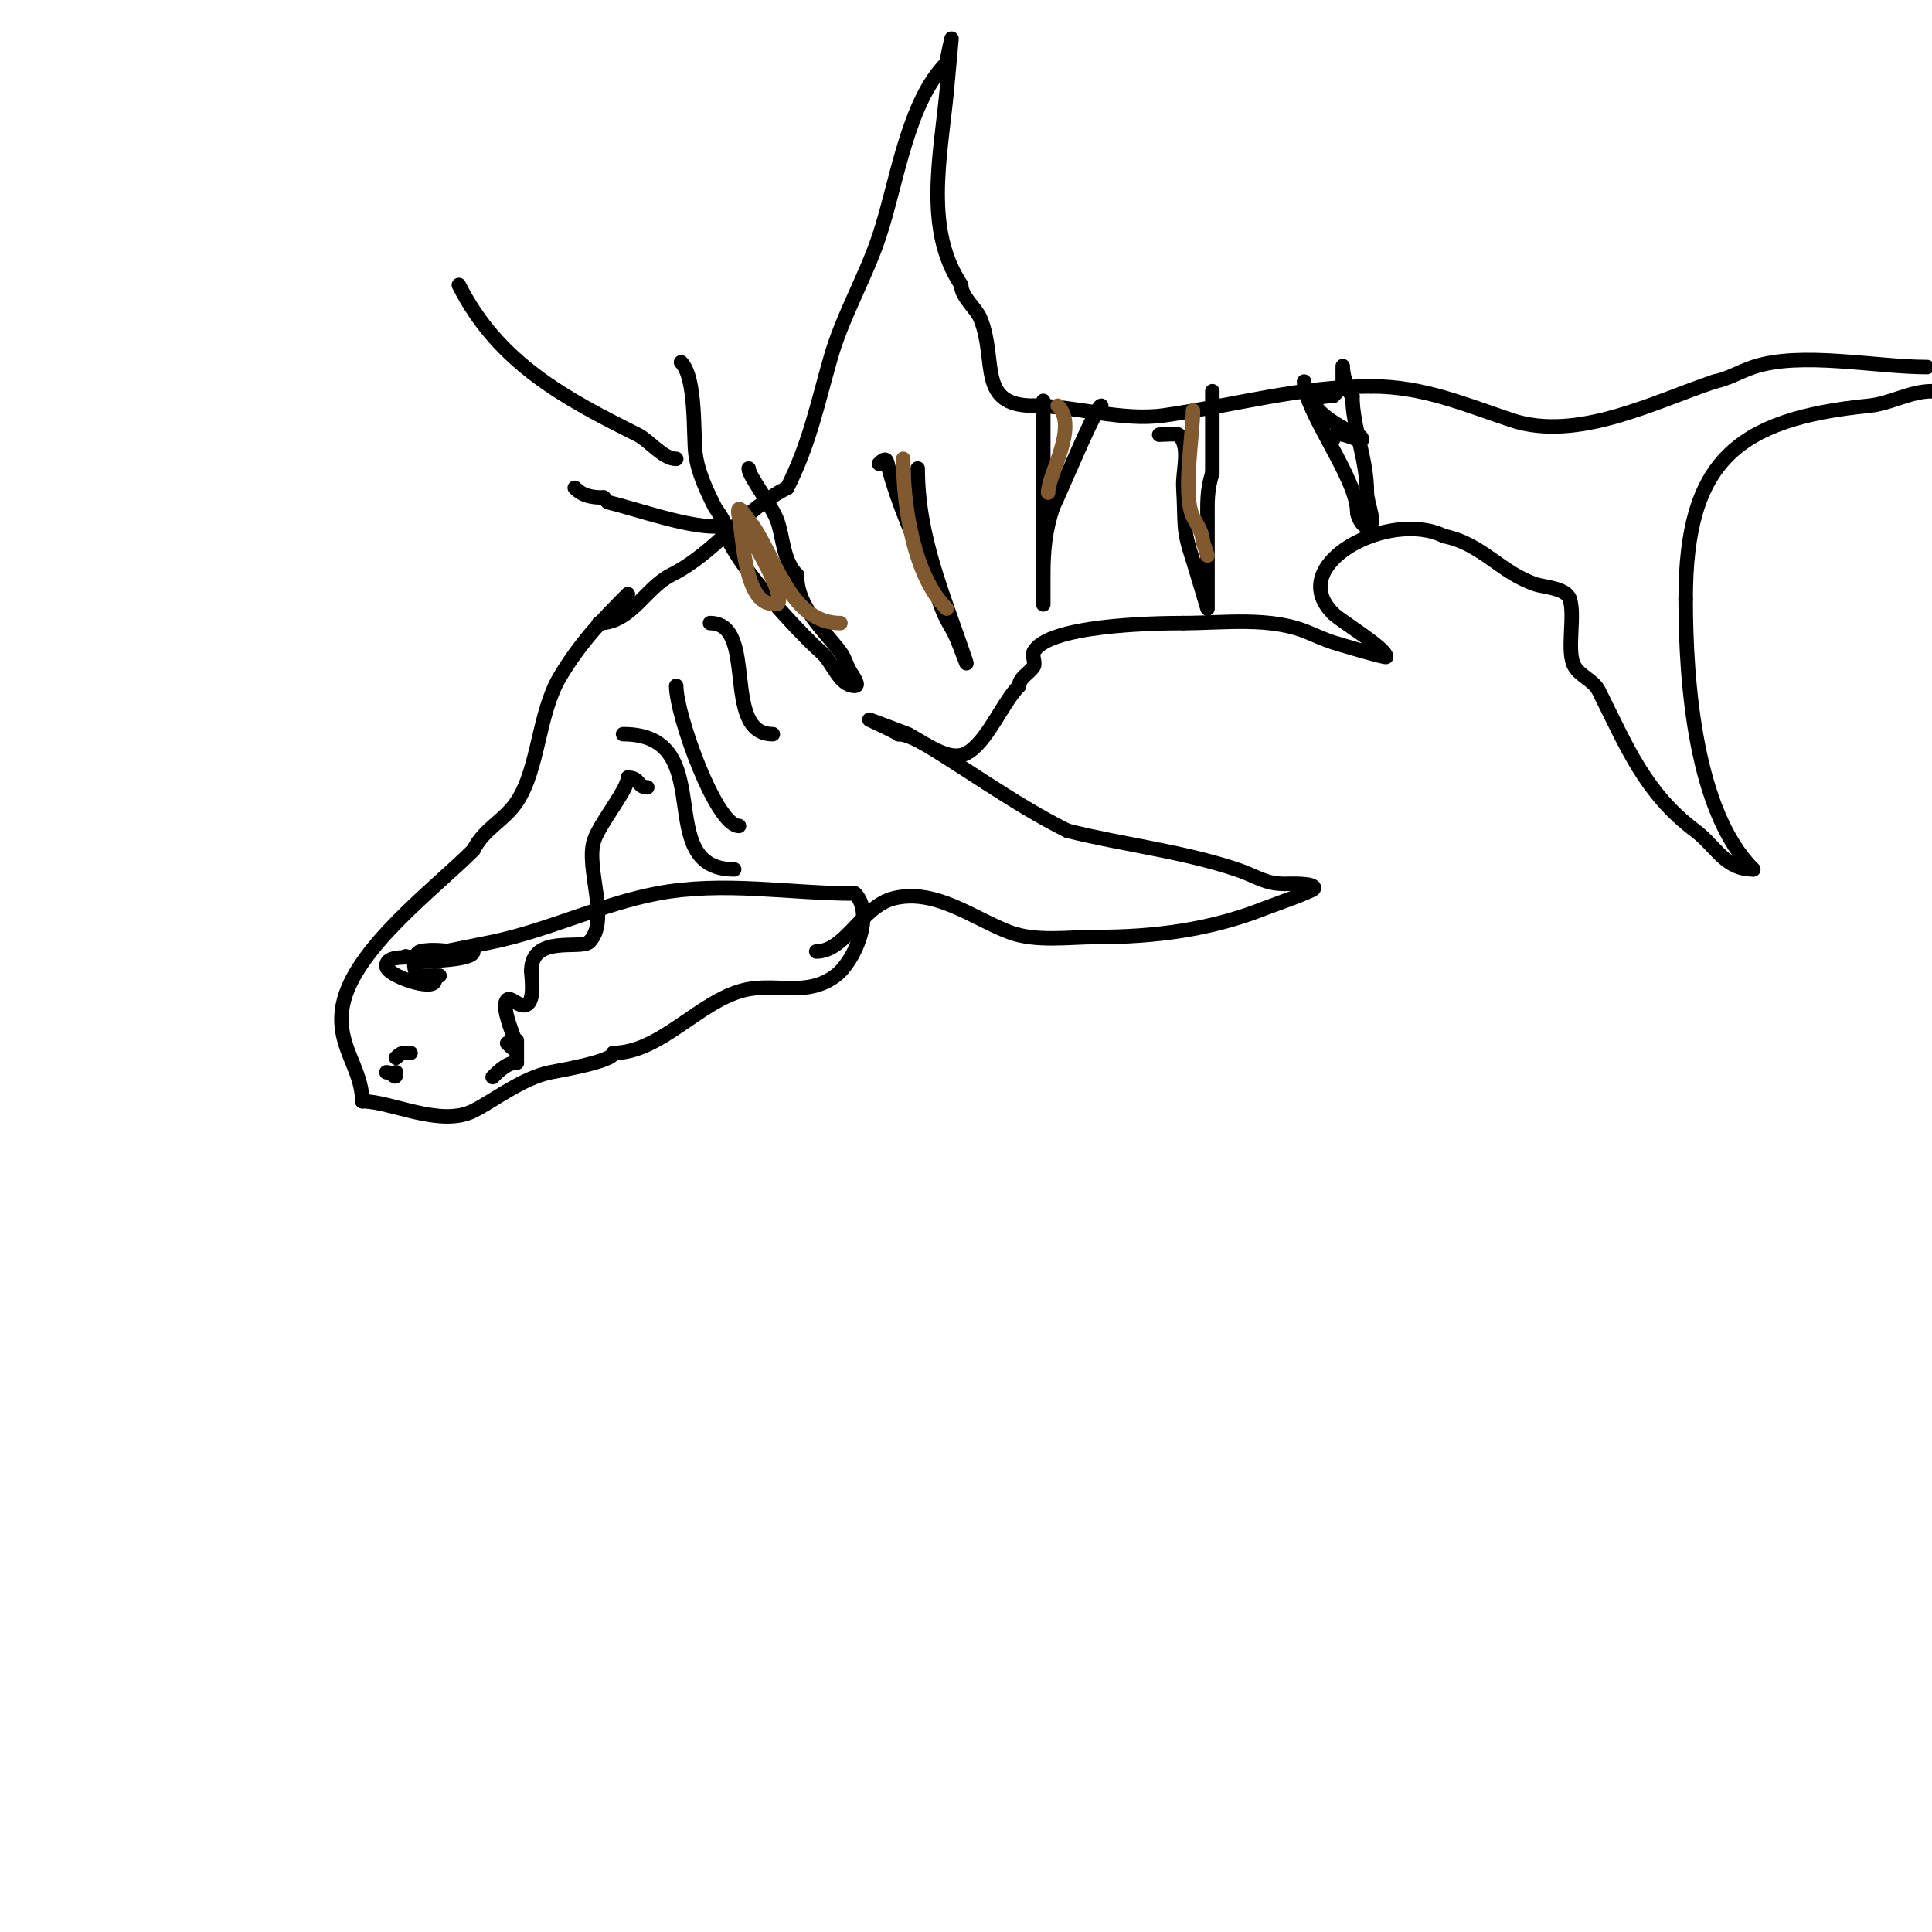 <svg viewBox='0 0 400 400' version='1.1' xmlns='http://www.w3.org/2000/svg' xmlns:xlink='http://www.w3.org/1999/xlink'><g fill='none' stroke='#000000' stroke-width='3' stroke-linecap='round' stroke-linejoin='round'><path d='M124,129c6.646,0 9.599,-7.299 15,-10c8.953,-4.476 14.972,-13.486 24,-18'/><path d='M163,101c4.617,-9.234 6.135,-16.973 9,-27c2.445,-8.558 7.205,-16.614 10,-25c3.746,-11.238 5.869,-27.869 14,-36'/><path d='M196,13c0,-0.603 1,-5 1,-5c0,0 -0.915,10.151 -1,11c-1.402,14.022 -4.576,28.636 3,40'/><path d='M199,59c0,2.476 3.136,4.841 4,7c3.486,8.716 -0.769,18 11,18'/><path d='M214,84c8.28,0 18.3,3.243 27,2c14.676,-2.097 28.109,-6 43,-6'/><path d='M284,80c10.635,0 19.157,3.719 29,7c13.548,4.516 29.687,-3.896 42,-8'/><path d='M355,79c2.793,-0.559 5.298,-2.099 8,-3c9.895,-3.298 25.225,0 36,0'/><path d='M400,81c-4.574,0 -8.522,2.552 -13,3c-27.403,2.74 -38,11.498 -38,40'/><path d='M349,124c0,17.537 2.035,44.035 14,56'/><path d='M363,180c-5.913,0 -7.693,-4.77 -12,-8c-10.389,-7.792 -14.198,-17.396 -20,-29c-1.054,-2.108 -3.787,-2.979 -5,-5c-1.773,-2.955 0.184,-10.447 -1,-14c-0.75,-2.25 -5.409,-2.47 -7,-3c-7.408,-2.469 -11.132,-8.426 -19,-10'/><path d='M299,111c-11.268,-5.634 -33.185,5.815 -23,16'/><path d='M276,127c1.648,1.648 11,7.181 11,9c0,0.317 -10.492,-2.831 -11,-3c-1.703,-0.568 -3.35,-1.293 -5,-2c-7.919,-3.394 -17.426,-2 -26,-2'/><path d='M245,129c-6.42,0 -28.215,0.43 -31,6c-0.376,0.752 0.463,2.306 0,3c-0.924,1.387 -3,2.333 -3,4'/><path d='M211,142c-3.453,3.453 -6.695,11.848 -11,14c-4.349,2.174 -9.981,-4 -14,-4'/><path d='M186,152c-0.451,-0.451 -6,-3 -6,-3c0,0 7.887,2.936 8,3c11.094,6.339 21.264,14.132 33,20'/><path d='M221,172c11.69,2.922 23.657,4.219 35,8c4.201,1.4 5.8,3 10,3c0.155,0 6.655,-0.311 6,1c-0.265,0.53 -9.613,3.845 -10,4c-11.242,4.497 -22.945,6 -35,6'/><path d='M227,194c-5.746,0 -12.482,1.069 -18,-1c-7.349,-2.756 -15.337,-9.166 -24,-7c-6.518,1.629 -9.967,11 -16,11'/><path d='M169,197'/><path d='M130,123c-5.215,5.215 -9.791,9.986 -14,17c-4.598,7.663 -4.414,19.122 -9,26c-2.658,3.987 -6.737,5.474 -9,10'/><path d='M98,176c-8.154,8.154 -24.693,20.465 -27,32c-1.67,8.35 4,12.969 4,20'/><path d='M75,228c5.948,0 16.152,5.424 23,2c4.269,-2.135 10.151,-6.83 16,-8c1.995,-0.399 13,-2.269 13,-4'/><path d='M127,218c9.667,0 17.697,-10.674 27,-13c6.519,-1.63 12.955,1.533 19,-3c3.955,-2.966 8.168,-12.832 4,-17'/><path d='M177,185c-13.624,0 -27.21,-2.627 -41,0c-11.489,2.188 -22.43,7.59 -34,10c-4.992,1.04 -10,2 -15,3c-2.38,0.476 -7,-0.427 -7,2c0,2.016 10,5.341 10,3'/><path d='M90,203l0,-1'/><path d='M91,202c-1.333,0 -2.667,0 -4,0c-1.585,0 -1.664,-4.584 0,-5c2.587,-0.647 5.333,0 8,0c1,0 3,-1 3,0c0,1.851 -9.814,2 -11,2'/><path d='M87,199c-1,-0.333 -2,-0.667 -3,-1'/><path d='M105,216c5.355,5.355 -2.118,-6.882 0,-9c0.753,-0.753 2.558,1.721 4,1c1.837,-0.918 1,-5.894 1,-7'/><path d='M110,201c0,-7.601 10.29,-4.29 12,-6'/><path d='M122,195c4.395,-4.395 -0.877,-15.37 1,-21c1.227,-3.681 7,-10.524 7,-13'/><path d='M130,161c2.539,0 1.933,2 4,2'/><path d='M129,152c20.364,0 5.586,28 23,28'/><path d='M140,142c0,6.035 8.227,29 13,29'/><path d='M147,129c9.998,0 2.246,23 13,23'/><path d='M150,109c0,5.31 15.061,21.679 20,26c2.483,2.173 3.7,7 7,7c1.054,0 -0.458,-2.096 -1,-3c-0.767,-1.278 -1.106,-2.807 -2,-4c-3.578,-4.771 -9,-9.274 -9,-16'/><path d='M165,119c-2.818,-2.818 -2.791,-7.374 -4,-11c-1.108,-3.323 -6,-9.396 -6,-11'/><path d='M182,96c1.666,-1.666 1.582,-0.531 2,1c2.811,10.306 7.408,18.736 11,29c0.739,2.111 2.092,3.957 3,6c0.729,1.64 2.568,6.703 2,5c-4.574,-13.721 -10,-25.614 -10,-40'/><path d='M216,83c0,14 0,28 0,42c0,0.667 0,-1.333 0,-2c0,-1.333 0,-2.667 0,-4c0,-5.121 0.411,-9.234 2,-14'/><path d='M218,105c1.564,-3.129 8.91,-21 10,-21'/><path d='M240,90c0.646,0 3.762,-0.238 4,0c2.603,2.603 0.784,7.325 1,11c0.478,8.134 -0.242,8.275 2,15c0.285,0.856 3,10 3,10c0,0 0,-9.826 0,-11c0,-2.333 0,-4.667 0,-7c0,-3.739 -0.178,-6.465 1,-10'/><path d='M251,98c0,-5.667 0,-11.333 0,-17'/></g>
<g fill='none' stroke='#81592f' stroke-width='3' stroke-linecap='round' stroke-linejoin='round'><path d='M154,108c0,0.333 -0.236,0.764 0,1c0.211,0.211 8.857,14.143 7,16c-0.236,0.236 -0.667,0 -1,0c-5.843,0 -6.135,-13.677 -7,-18c-0.848,-4.241 2.143,1.143 3,2'/><path d='M156,109c4.831,7.246 7.858,20 18,20'/><path d='M187,95c0,9.658 2.106,24.106 9,31'/><path d='M219,84c4.378,4.378 -2,14.182 -2,18'/><path d='M247,85c0,4.866 -2.206,17.588 0,22c0.803,1.606 2,3.205 2,5'/><path d='M249,112c0.333,1 0.667,2 1,3'/></g>
<g fill='none' stroke='#000000' stroke-width='3' stroke-linecap='round' stroke-linejoin='round'><path d='M107,216c0,-2.468 0,2.963 0,4'/><path d='M107,220c-1.944,0 -3.626,1.626 -5,3'/><path d='M85,218c-1.598,0 -1.792,-0.208 -3,1'/><path d='M82,222c0,1.943 -0.529,0 -2,0'/><path d='M95,59c8.151,16.302 22.419,23.71 37,31c2.468,1.234 5.273,5 8,5'/><path d='M141,75c3.227,3.227 2.505,15.287 3,19c0.516,3.867 2.255,7.51 4,11c0.15,0.299 2.538,3.462 2,4c-0.471,0.471 -1.333,0 -2,0c-6.105,0 -15.652,-3.413 -22,-5c-0.457,-0.114 -0.667,-0.667 -1,-1'/><path d='M125,103c-2.481,0 -4.285,-0.285 -6,-2'/><path d='M270,79c0,6.128 11,19.992 11,27'/><path d='M281,106c0,0.768 0.987,3 2,3c2.333,0 0,-4.667 0,-7c0,-7.169 -3,-13.506 -3,-20'/><path d='M280,82c-1.241,-1.241 -2,-4.825 -2,-6c0,-1 0,2 0,3c0,1.202 -1.15,2.15 -2,3'/><path d='M276,82c-9.593,0 1.759,6.92 5,8c0.447,0.149 1,0.529 1,1c0,0.907 -6,-2.916 -6,0'/></g>
</svg>